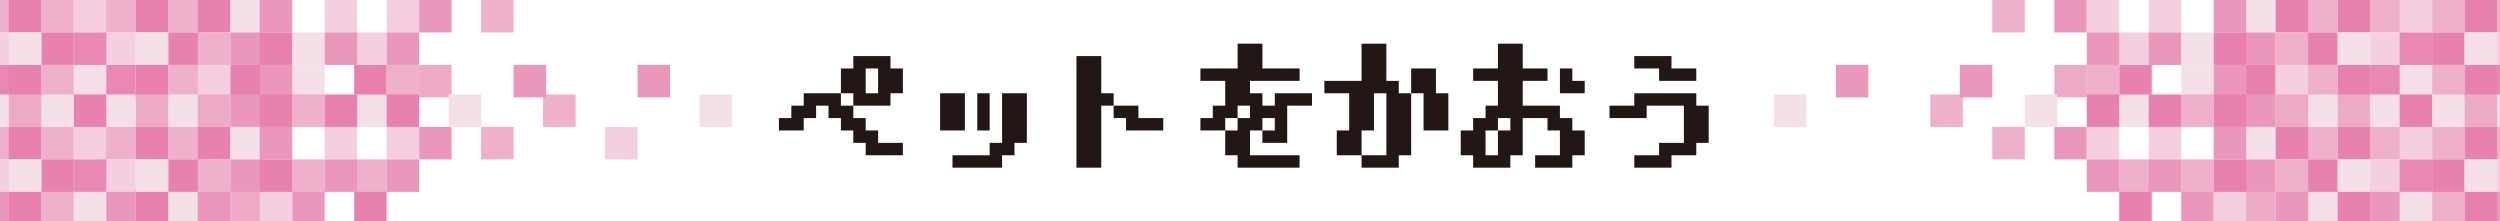 <?xml version="1.0" encoding="utf-8"?>
<!-- Generator: Adobe Illustrator 21.1.0, SVG Export Plug-In . SVG Version: 6.00 Build 0)  -->
<svg version="1.1" id="レイヤー_1" xmlns="http://www.w3.org/2000/svg" xmlns:xlink="http://www.w3.org/1999/xlink" x="0px"
	 y="0px" viewBox="0 0 847 75" style="enable-background:new 0 0 847 75;" xml:space="preserve">
<style type="text/css">
	.st0{enable-background:new    ;}
	.st1{fill:#221714;}
	.st2{fill:#EEB0CB;}
	.st3{fill:#E988B2;}
	.st4{fill:#EB96BB;}
	.st5{fill:#F3CFDF;}
	.st6{fill:#F5E0E9;}
	.st7{fill:#E881AE;}
	.st8{fill:#EDAAC7;}
</style>
<title>aea06g-sp</title>
<g id="レイヤー_2">
	<g id="レイヤー_1-2">
		<g class="st0">
			<path class="st1" d="M263.9,44.2V40h4.2v-4.2h4.2v-4.2h12.6v4.2h4.2V40h4.2v4.2h4.2v4.2h8.4v4.2h-12.6v-4.2h-4.2v-4.2h-4.2V40
				h-4.2v-4.2h-4.2V40h-4.2v4.2H263.9z M301.7,35.8h-12.6v-4.2h-4.2v-8.4h4.2V19h12.6v4.2h4.2v8.4h-4.2V35.8z M297.5,31.6v-8.4h-4.2
				v8.4H297.5z"/>
			<path class="st1" d="M326.9,44.2h-8.4V31.6h8.4V44.2z M322.7,56.8v-4.2h12.6v-4.2h4.2V31.6h8.4v16.8h-4.2v4.2h-4.2v4.2H322.7z
				 M335.3,31.6v12.6h-4.2V31.6H335.3z"/>
			<path class="st1" d="M373.1,56.8h-8.4V19h8.4v12.6h4.2v4.2h8.4V40h8.4v4.2h-12.6V40h-4.2v-4.2h-4.2V56.8z"/>
			<path class="st1" d="M406.7,44.2V40h4.2v-4.2h4.2v-8.4h-8.4v-4.2h12.6v-8.4h8.4v8.4h12.6v4.2h-16.8v4.2h4.2v4.2h4.2v-4.2h12.6
				v4.2h-8.4v12.6h-8.4v-4.2h4.2V40h-4.2v4.2h-4.2v8.4h16.8v4.2h-21v-4.2h-4.2v-8.4h4.2V40h4.2v-4.2h-4.2V40h-4.2v4.2H406.7z"/>
			<path class="st1" d="M448.7,31.6v-4.2h12.6V14.8h8.4v12.6h4.2v4.2h4.2v21h-4.2v4.2h-12.6v-4.2h8.4v-21h-4.2v12.6h-4.2v8.4h-8.4
				v-8.4h4.2V31.6H448.7z M490.7,44.2h-8.4V31.6h-4.2v-8.4h8.4v8.4h4.2V44.2z"/>
			<path class="st1" d="M520.1,56.8v-4.2h8.4v-8.4h-4.2V40h-8.4v12.6h-4.2v4.2h-12.6v-4.2h-4.2v-8.4h4.2V40h4.2v-4.2h4.2v-8.4h-8.4
				v-4.2h8.4v-8.4h8.4v8.4h8.4v4.2h-8.4v8.4h12.6V40h4.2v4.2h4.2v8.4h-4.2v4.2H520.1z M507.5,52.6v-8.4h4.2V40h-4.2v4.2h-4.2v8.4
				H507.5z M536.9,31.6h-8.4v-8.4h4.2v4.2h4.2V31.6z"/>
			<path class="st1" d="M553.7,56.8v-4.2h8.4v-4.2h8.4V35.8h-12.6V40h-12.6v-4.2h8.4v-4.2h21v4.2h4.2v12.6h-4.2v4.2h-8.4v4.2H553.7z
				 M553.7,23.2V19h12.6v4.2h8.4v4.2h-12.6v-4.2H553.7z"/>
		</g>
		<rect x="-7" y="0" class="st2" width="11" height="11"/>
		<rect x="-7" y="43" class="st2" width="11" height="11"/>
		<rect x="-7" y="22" class="st3" width="11" height="11"/>
		<rect x="-7" y="64" class="st4" width="11" height="11"/>
		<rect x="-7" y="11" class="st5" width="11" height="11"/>
		<rect x="-7" y="54" class="st5" width="11" height="11"/>
		<rect x="-7" y="32" class="st6" width="11" height="11"/>
		<rect x="78" y="0" class="st6" width="11" height="11"/>
		<rect x="78" y="43" class="st6" width="11" height="11"/>
		<rect x="78" y="22" class="st7" width="11" height="11"/>
		<rect x="78" y="64" class="st8" width="11" height="11"/>
		<polygon class="st4" points="89,11 89,11 78,11 78,22 89,22 		"/>
		<polygon class="st4" points="89,54 89,54 78,54 78,65 89,65 		"/>
		<polygon class="st4" points="89,32 89,32 78,32 78,43 89,43 		"/>
		<rect x="163" y="0" class="st2" width="11" height="11"/>
		<rect x="163" y="43" class="st2" width="11" height="11"/>
		<rect x="35" y="0" class="st2" width="11" height="11"/>
		<rect x="35" y="43" class="st2" width="11" height="11"/>
		<rect x="35" y="22" class="st3" width="11" height="11"/>
		<rect x="35" y="64" class="st4" width="11" height="11"/>
		<polygon class="st5" points="46,11 46,11 35,11 35,22 46,22 		"/>
		<polygon class="st5" points="46,54 46,54 35,54 35,65 46,65 		"/>
		<polygon class="st6" points="46,32 46,32 35,32 35,43 46,43 		"/>
		<rect x="120" y="22" class="st7" width="11" height="11"/>
		<rect x="120" y="64" class="st7" width="11" height="11"/>
		<rect x="120" y="11" class="st5" width="11" height="11"/>
		<rect x="120" y="54" class="st2" width="11" height="11"/>
		<polygon class="st6" points="131,32 131,32 120,32 120,43 131,43 		"/>
		<rect x="205" y="43" class="st5" width="11" height="11"/>
		<rect x="14" y="0" class="st2" width="11" height="11"/>
		<rect x="14" y="43" class="st2" width="11" height="11"/>
		<rect x="14" y="22" class="st2" width="11" height="11"/>
		<rect x="14" y="64" class="st2" width="11" height="11"/>
		<polygon class="st7" points="25,11 25,11 14,11 14,22 25,22 		"/>
		<polygon class="st7" points="25,54 25,54 14,54 14,65 25,65 		"/>
		<polygon class="st6" points="25,32 25,32 14,32 14,43 25,43 		"/>
		<rect x="99" y="22" class="st6" width="11" height="11"/>
		<rect x="99" y="64" class="st4" width="11" height="11"/>
		<rect x="99" y="11" class="st6" width="11" height="11"/>
		<rect x="99" y="54" class="st2" width="11" height="11"/>
		<polygon class="st2" points="110,32 110,32 99,32 99,43 110,43 		"/>
		<rect x="184" y="32" class="st2" width="11" height="11"/>
		<rect x="57" y="0" class="st2" width="11" height="11"/>
		<rect x="57" y="43" class="st2" width="11" height="11"/>
		<rect x="57" y="22" class="st2" width="11" height="11"/>
		<rect x="57" y="64" class="st6" width="11" height="11"/>
		<polygon class="st7" points="68,11 68,11 57,11 57,22 68,22 		"/>
		<polygon class="st7" points="68,54 68,54 57,54 57,65 68,65 		"/>
		<polygon class="st6" points="68,32 68,32 57,32 57,43 68,43 		"/>
		<rect x="142" y="0" class="st4" width="11" height="11"/>
		<rect x="142" y="43" class="st4" width="11" height="11"/>
		<rect x="142" y="22" class="st8" width="11" height="11"/>
		<rect x="3" y="0" class="st7" width="11" height="11"/>
		<rect x="3" y="43" class="st7" width="11" height="11"/>
		<polygon class="st7" points="14,22 14,22 3,22 3,33 14,33 		"/>
		<polygon class="st7" points="14,64 14,64 3,64 3,75 14,75 		"/>
		<polygon class="st6" points="14,11 14,11 3,11 3,22 14,22 		"/>
		<polygon class="st6" points="14,54 14,54 3,54 3,65 14,65 		"/>
		<polygon class="st8" points="14,32 14,32 3,32 3,43 14,43 		"/>
		<rect x="88" y="0" class="st4" width="11" height="11"/>
		<rect x="88" y="43" class="st4" width="11" height="11"/>
		<polygon class="st4" points="99,22 99,22 88,22 88,33 99,33 		"/>
		<polygon class="st5" points="99,64 99,64 88,64 88,75 99,75 		"/>
		<polygon class="st7" points="99,11 99,11 88,11 88,22 99,22 		"/>
		<polygon class="st7" points="99,54 99,54 88,54 88,65 99,65 		"/>
		<polygon class="st7" points="99,32 99,32 88,32 88,43 99,43 		"/>
		<rect x="174" y="22" class="st4" width="11" height="11"/>
		<rect x="46" y="0" class="st7" width="11" height="11"/>
		<rect x="46" y="43" class="st7" width="11" height="11"/>
		<polygon class="st7" points="57,22 57,22 46,22 46,33 57,33 		"/>
		<polygon class="st7" points="57,64 57,64 46,64 46,75 57,75 		"/>
		<polygon class="st6" points="57,11 57,11 46,11 46,22 57,22 		"/>
		<polygon class="st6" points="57,54 57,54 46,54 46,65 57,65 		"/>
		<polygon class="st8" points="57,32 57,32 46,32 46,43 57,43 		"/>
		<rect x="131" y="0" class="st5" width="11" height="11"/>
		<rect x="131" y="43" class="st5" width="11" height="11"/>
		<rect x="131" y="22" class="st2" width="11" height="11"/>
		<polygon class="st4" points="142,11 142,11 131,11 131,22 142,22 		"/>
		<polygon class="st4" points="142,54 142,54 131,54 131,65 142,65 		"/>
		<polygon class="st7" points="142,32 142,32 131,32 131,43 142,43 		"/>
		<rect x="216" y="22" class="st4" width="11" height="11"/>
		<rect x="25" y="0" class="st5" width="11" height="11"/>
		<rect x="25" y="43" class="st5" width="11" height="11"/>
		<polygon class="st6" points="36,22 36,22 25,22 25,33 36,33 		"/>
		<polygon class="st6" points="36,64 36,64 25,64 25,75 36,75 		"/>
		<polygon class="st3" points="36,11 36,11 25,11 25,22 36,22 		"/>
		<polygon class="st3" points="36,54 36,54 25,54 25,65 36,65 		"/>
		<polygon class="st7" points="36,32 36,32 25,32 25,43 36,43 		"/>
		<rect x="110" y="0" class="st5" width="11" height="11"/>
		<rect x="110" y="43" class="st5" width="11" height="11"/>
		<polygon class="st4" points="121,11 121,11 110,11 110,22 121,22 		"/>
		<polygon class="st4" points="121,54 121,54 110,54 110,65 121,65 		"/>
		<polygon class="st7" points="121,32 121,32 110,32 110,43 121,43 		"/>
		<rect x="67" y="0" class="st7" width="11" height="11"/>
		<rect x="67" y="43" class="st7" width="11" height="11"/>
		<polygon class="st5" points="78,22 78,22 67,22 67,33 78,33 		"/>
		<polygon class="st4" points="78,64 78,64 67,64 67,75 78,75 		"/>
		<polygon class="st2" points="78,11 78,11 67,11 67,22 78,22 		"/>
		<polygon class="st2" points="78,54 78,54 67,54 67,65 78,65 		"/>
		<polygon class="st8" points="78,32 78,32 67,32 67,43 78,43 		"/>
		<rect x="152" y="32" class="st6" width="11" height="11"/>
		<rect x="237" y="32" class="st6" width="11" height="11"/>
		<rect x="845" y="0" class="st2" width="11" height="11"/>
		<rect x="845" y="43" class="st2" width="11" height="11"/>
		<rect x="845" y="22" class="st3" width="11" height="11"/>
		<rect x="845" y="64" class="st4" width="11" height="11"/>
		<rect x="845" y="11" class="st5" width="11" height="11"/>
		<rect x="845" y="54" class="st5" width="11" height="11"/>
		<rect x="845" y="32" class="st6" width="11" height="11"/>
		<rect x="760" y="0" class="st6" width="11" height="11"/>
		<rect x="760" y="43" class="st6" width="11" height="11"/>
		<rect x="760" y="22" class="st7" width="11" height="11"/>
		<rect x="760" y="64" class="st8" width="11" height="11"/>
		<polygon class="st4" points="771,11 771,11 760,11 760,22 771,22 		"/>
		<polygon class="st4" points="771,54 771,54 760,54 760,65 771,65 		"/>
		<polygon class="st4" points="771,32 771,32 760,32 760,43 771,43 		"/>
		<rect x="675" y="0" class="st2" width="11" height="11"/>
		<rect x="675" y="43" class="st2" width="11" height="11"/>
		<rect x="803" y="0" class="st2" width="11" height="11"/>
		<rect x="803" y="43" class="st2" width="11" height="11"/>
		<rect x="803" y="22" class="st3" width="11" height="11"/>
		<rect x="803" y="64" class="st4" width="11" height="11"/>
		<polygon class="st5" points="814,11 814,11 803,11 803,22 814,22 		"/>
		<polygon class="st5" points="814,54 814,54 803,54 803,65 814,65 		"/>
		<polygon class="st6" points="814,32 814,32 803,32 803,43 814,43 		"/>
		<rect x="718" y="22" class="st7" width="11" height="11"/>
		<rect x="718" y="64" class="st7" width="11" height="11"/>
		<rect x="718" y="11" class="st5" width="11" height="11"/>
		<rect x="718" y="54" class="st2" width="11" height="11"/>
		<polygon class="st6" points="729,32 729,32 718,32 718,43 729,43 		"/>
		<rect x="824" y="0" class="st2" width="11" height="11"/>
		<rect x="824" y="43" class="st2" width="11" height="11"/>
		<rect x="824" y="22" class="st2" width="11" height="11"/>
		<rect x="824" y="64" class="st2" width="11" height="11"/>
		<polygon class="st7" points="835,11 835,11 824,11 824,22 835,22 		"/>
		<polygon class="st7" points="835,54 835,54 824,54 824,65 835,65 		"/>
		<polygon class="st6" points="835,32 835,32 824,32 824,43 835,43 		"/>
		<rect x="739" y="22" class="st6" width="11" height="11"/>
		<rect x="739" y="64" class="st4" width="11" height="11"/>
		<rect x="739" y="11" class="st6" width="11" height="11"/>
		<rect x="739" y="54" class="st2" width="11" height="11"/>
		<polygon class="st2" points="750,32 750,32 739,32 739,43 750,43 		"/>
		<rect x="654" y="32" class="st2" width="11" height="11"/>
		<rect x="781" y="0" class="st2" width="11" height="11"/>
		<rect x="781" y="43" class="st2" width="11" height="11"/>
		<rect x="781" y="22" class="st2" width="11" height="11"/>
		<rect x="781" y="64" class="st6" width="11" height="11"/>
		<polygon class="st7" points="792,11 792,11 781,11 781,22 792,22 		"/>
		<polygon class="st7" points="792,54 792,54 781,54 781,65 792,65 		"/>
		<polygon class="st6" points="792,32 792,32 781,32 781,43 792,43 		"/>
		<rect x="696" y="0" class="st4" width="11" height="11"/>
		<rect x="696" y="43" class="st4" width="11" height="11"/>
		<rect x="696" y="22" class="st8" width="11" height="11"/>
		<rect x="835" y="0" class="st7" width="11" height="11"/>
		<rect x="835" y="43" class="st7" width="11" height="11"/>
		<polygon class="st7" points="846,22 846,22 835,22 835,33 846,33 		"/>
		<polygon class="st7" points="846,64 846,64 835,64 835,75 846,75 		"/>
		<polygon class="st6" points="846,11 846,11 835,11 835,22 846,22 		"/>
		<polygon class="st6" points="846,54 846,54 835,54 835,65 846,65 		"/>
		<polygon class="st8" points="846,32 846,32 835,32 835,43 846,43 		"/>
		<rect x="750" y="0" class="st4" width="11" height="11"/>
		<rect x="750" y="43" class="st4" width="11" height="11"/>
		<rect x="750" y="22" class="st4" width="11" height="11"/>
		<rect x="750" y="64" class="st5" width="11" height="11"/>
		<polygon class="st7" points="761,11 761,11 750,11 750,22 761,22 		"/>
		<polygon class="st7" points="761,54 761,54 750,54 750,65 761,65 		"/>
		<polygon class="st7" points="761,32 761,32 750,32 750,43 761,43 		"/>
		<rect x="664" y="22" class="st4" width="11" height="11"/>
		<rect x="792" y="0" class="st7" width="11" height="11"/>
		<rect x="792" y="43" class="st7" width="11" height="11"/>
		<polygon class="st7" points="803,22 803,22 792,22 792,33 803,33 		"/>
		<polygon class="st7" points="803,64 803,64 792,64 792,75 803,75 		"/>
		<polygon class="st6" points="803,11 803,11 792,11 792,22 803,22 		"/>
		<polygon class="st6" points="803,54 803,54 792,54 792,65 803,65 		"/>
		<polygon class="st8" points="803,32 803,32 792,32 792,43 803,43 		"/>
		<rect x="707" y="0" class="st5" width="11" height="11"/>
		<rect x="707" y="43" class="st5" width="11" height="11"/>
		<polygon class="st2" points="718,22 718,22 707,22 707,33 718,33 		"/>
		<polygon class="st4" points="718,11 718,11 707,11 707,22 718,22 		"/>
		<polygon class="st4" points="718,54 718,54 707,54 707,65 718,65 		"/>
		<polygon class="st7" points="718,32 718,32 707,32 707,43 718,43 		"/>
		<rect x="622" y="22" class="st4" width="11" height="11"/>
		<rect x="813" y="0" class="st5" width="11" height="11"/>
		<rect x="813" y="43" class="st5" width="11" height="11"/>
		<polygon class="st6" points="824,22 824,22 813,22 813,33 824,33 		"/>
		<polygon class="st6" points="824,64 824,64 813,64 813,75 824,75 		"/>
		<polygon class="st3" points="824,11 824,11 813,11 813,22 824,22 		"/>
		<polygon class="st3" points="824,54 824,54 813,54 813,65 824,65 		"/>
		<polygon class="st7" points="824,32 824,32 813,32 813,43 824,43 		"/>
		<rect x="728" y="0" class="st5" width="11" height="11"/>
		<rect x="728" y="43" class="st5" width="11" height="11"/>
		<polygon class="st4" points="739,11 739,11 728,11 728,22 739,22 		"/>
		<polygon class="st4" points="739,54 739,54 728,54 728,65 739,65 		"/>
		<polygon class="st7" points="739,32 739,32 728,32 728,43 739,43 		"/>
		<rect x="771" y="0" class="st7" width="11" height="11"/>
		<rect x="771" y="43" class="st7" width="11" height="11"/>
		<polygon class="st5" points="782,22 782,22 771,22 771,33 782,33 		"/>
		<polygon class="st4" points="782,64 782,64 771,64 771,75 782,75 		"/>
		<polygon class="st2" points="782,11 782,11 771,11 771,22 782,22 		"/>
		<polygon class="st2" points="782,54 782,54 771,54 771,65 782,65 		"/>
		<polygon class="st8" points="782,32 782,32 771,32 771,43 782,43 		"/>
		<polygon class="st6" points="697,32 697,32 686,32 686,43 697,43 		"/>
		<rect x="601" y="32" class="st6" width="11" height="11"/>
	</g>
</g>
</svg>
